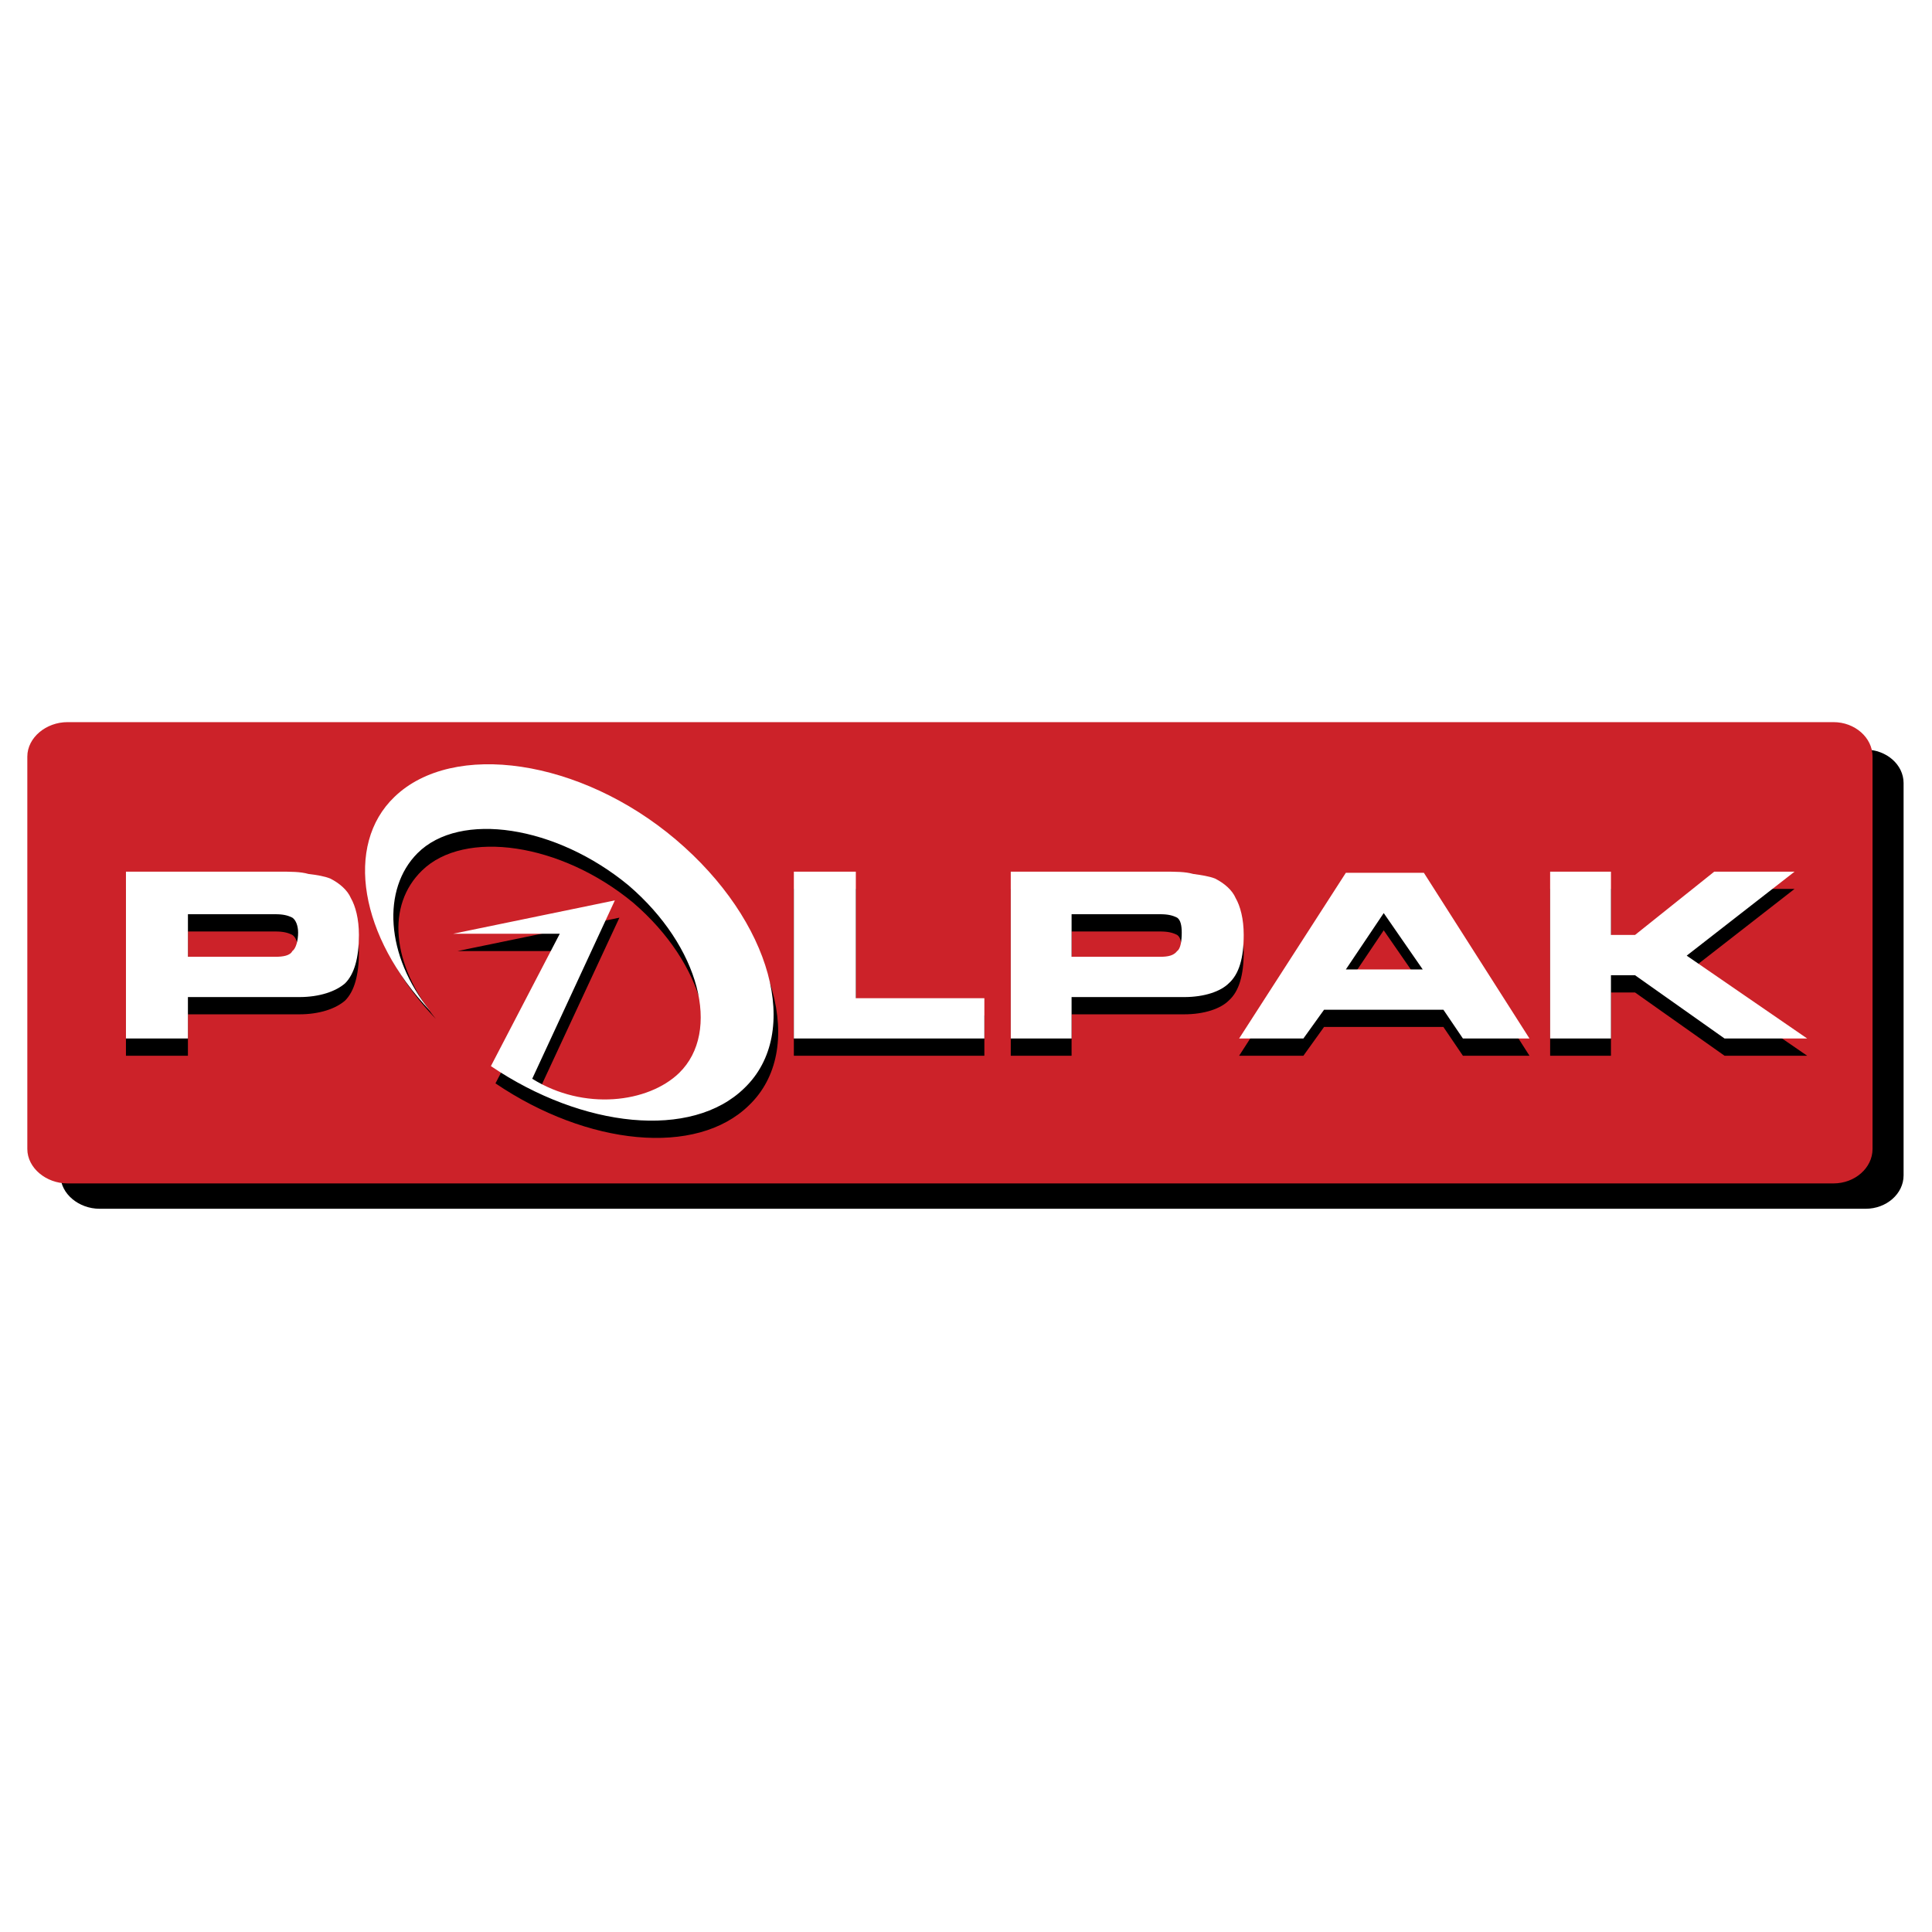 <svg xmlns="http://www.w3.org/2000/svg" width="2500" height="2500" viewBox="0 0 192.756 192.756"><g fill-rule="evenodd" clip-rule="evenodd"><path fill="#fff" d="M0 0h192.756v192.756H0V0z"/><path d="M9.933 74.796h176.209c2.061 0 3.779 1.492 3.779 3.329v39.146c0 1.838-1.719 3.328-3.779 3.328H9.933c-2.061 0-3.893-1.49-3.893-3.328V78.125c0-1.836 1.833-3.329 3.893-3.329z"/><path d="M6.727 72.156h176.208c2.061 0 3.781 1.493 3.781 3.329v39.148c0 1.836-1.721 3.328-3.781 3.328H6.727c-2.061 0-3.893-1.492-3.893-3.328V75.485c0-1.837 1.832-3.329 3.893-3.329z" fill="#cc2229" stroke="#cc2229" stroke-width=".216" stroke-miterlimit="2.613"/><path d="M67.869 85.473c-9.503-8.036-22.213-9.873-28.052-4.248-4.924 4.821-3.32 13.086 3.664 20.433-4.465-5.51-4.924-11.364-1.375-14.808 4.237-4.132 13.854-2.755 21.068 3.214 7.099 6.084 9.274 14.581 5.037 18.711-3.091 2.986-8.586 2.527-14.312-.229l7.9-16.99-16.144 3.329h10.649l-6.871 13.202c9.16 6.199 20.037 7.348 25.304 2.18 5.726-5.507 2.749-16.644-6.868-24.794z"/><path d="M67.411 83.75c-9.503-8.036-22.213-9.873-28.052-4.248-5.038 4.821-3.435 14.005 3.55 21.353-4.465-5.511-4.809-12.168-1.259-15.728 4.236-4.247 13.854-2.754 21.067 3.214 7.099 6.084 9.274 14.58 5.038 18.712-3.091 2.984-9.503 3.789-14.655.574l8.244-17.794-16.145 3.329h10.649l-6.871 13.202c9.16 6.199 20.037 7.348 25.304 2.182 5.724-5.509 2.747-16.645-6.87-24.796z" fill="#fff"/><path d="M24.245 88.686H12.566v16.646h6.183v-4.133H29.855c2.061 0 3.665-.576 4.58-1.377.916-.92 1.374-2.527 1.374-4.822 0-1.608-.343-2.87-.801-3.674-.344-.804-1.146-1.493-2.061-1.952-.573-.229-1.259-.344-2.176-.458-.801-.23-1.717-.23-3.091-.23h-3.435zm144.038 8.38l10.762-8.38h-8.016l-7.9 6.314h-2.404v-6.314h-6.068v16.646h6.068V99.02h2.404l8.93 6.312h8.244l-12.02-8.266zM134.275 88.8l-10.648 16.532h6.412l2.061-2.871H144.008l1.947 2.871h6.641L142.061 88.8h-7.786zm7.672 9.643h-7.672l3.779-5.625 3.893 5.625zm-18.664-7.117c-.342-.804-1.145-1.493-2.061-1.952-.57-.229-1.371-.344-2.176-.458-.801-.23-1.715-.23-3.092-.23h-15.111v16.646h6.068v-4.133h11.221c2.061 0 3.664-.576 4.465-1.377 1.029-.92 1.488-2.527 1.488-4.822.001-1.608-.343-2.87-.802-3.674zm-10.875 1.608h3.318c.803 0 1.26.114 1.719.344.344.23.457.803.457 1.492 0 .804-.113 1.607-.457 1.837-.344.459-.916.574-1.719.574h-8.814v-4.248h5.496v.001zm-27.022-4.248h-6.183v16.646H98.21v-4.018H85.386V88.686zm-61.141 8.496H18.75v-4.248h8.702c.802 0 1.26.114 1.718.344.343.23.573.803.573 1.492 0 .804-.229 1.607-.573 1.837-.229.459-.916.574-1.718.574h-3.207v.001z"/><path d="M24.245 86.965H12.566v16.646h6.183v-4.133H29.855c2.061 0 3.665-.576 4.58-1.377.916-.92 1.374-2.527 1.374-4.823 0-1.607-.343-2.87-.801-3.674-.344-.804-1.146-1.492-2.061-1.952-.573-.229-1.259-.344-2.176-.458-.801-.229-1.717-.229-3.091-.229h-3.435zm144.038 8.38l10.762-8.379h-8.016l-7.9 6.313h-2.404v-6.313h-6.068v16.646h6.068V97.3h2.404l8.93 6.312h8.244l-12.02-8.267zm-34.008-8.265l-10.648 16.532h6.412l2.061-2.871H144.008l1.947 2.871h6.641L142.061 87.08h-7.786zm7.672 9.643h-7.672l3.779-5.625 3.893 5.625zm-18.664-7.118c-.342-.804-1.145-1.492-2.061-1.952-.57-.229-1.371-.344-2.176-.458-.801-.229-1.715-.229-3.092-.229h-15.111v16.646h6.068v-4.133h11.221c2.061 0 3.664-.576 4.465-1.377 1.029-.92 1.488-2.527 1.488-4.823.001-1.608-.343-2.87-.802-3.674zm-10.875 1.607h3.318c.803 0 1.26.115 1.719.344.344.23.457.804.457 1.493 0 .803-.113 1.606-.457 1.836-.344.459-.916.575-1.719.575h-8.814v-4.248h5.496zm-27.022-4.247h-6.183v16.646H98.21v-4.02H85.386V86.965zM24.245 95.46H18.75v-4.248h8.702c.802 0 1.26.115 1.718.344.343.23.573.804.573 1.493 0 .803-.229 1.606-.573 1.836-.229.459-.916.575-1.718.575h-3.207z" fill="#fff"/></g></svg>